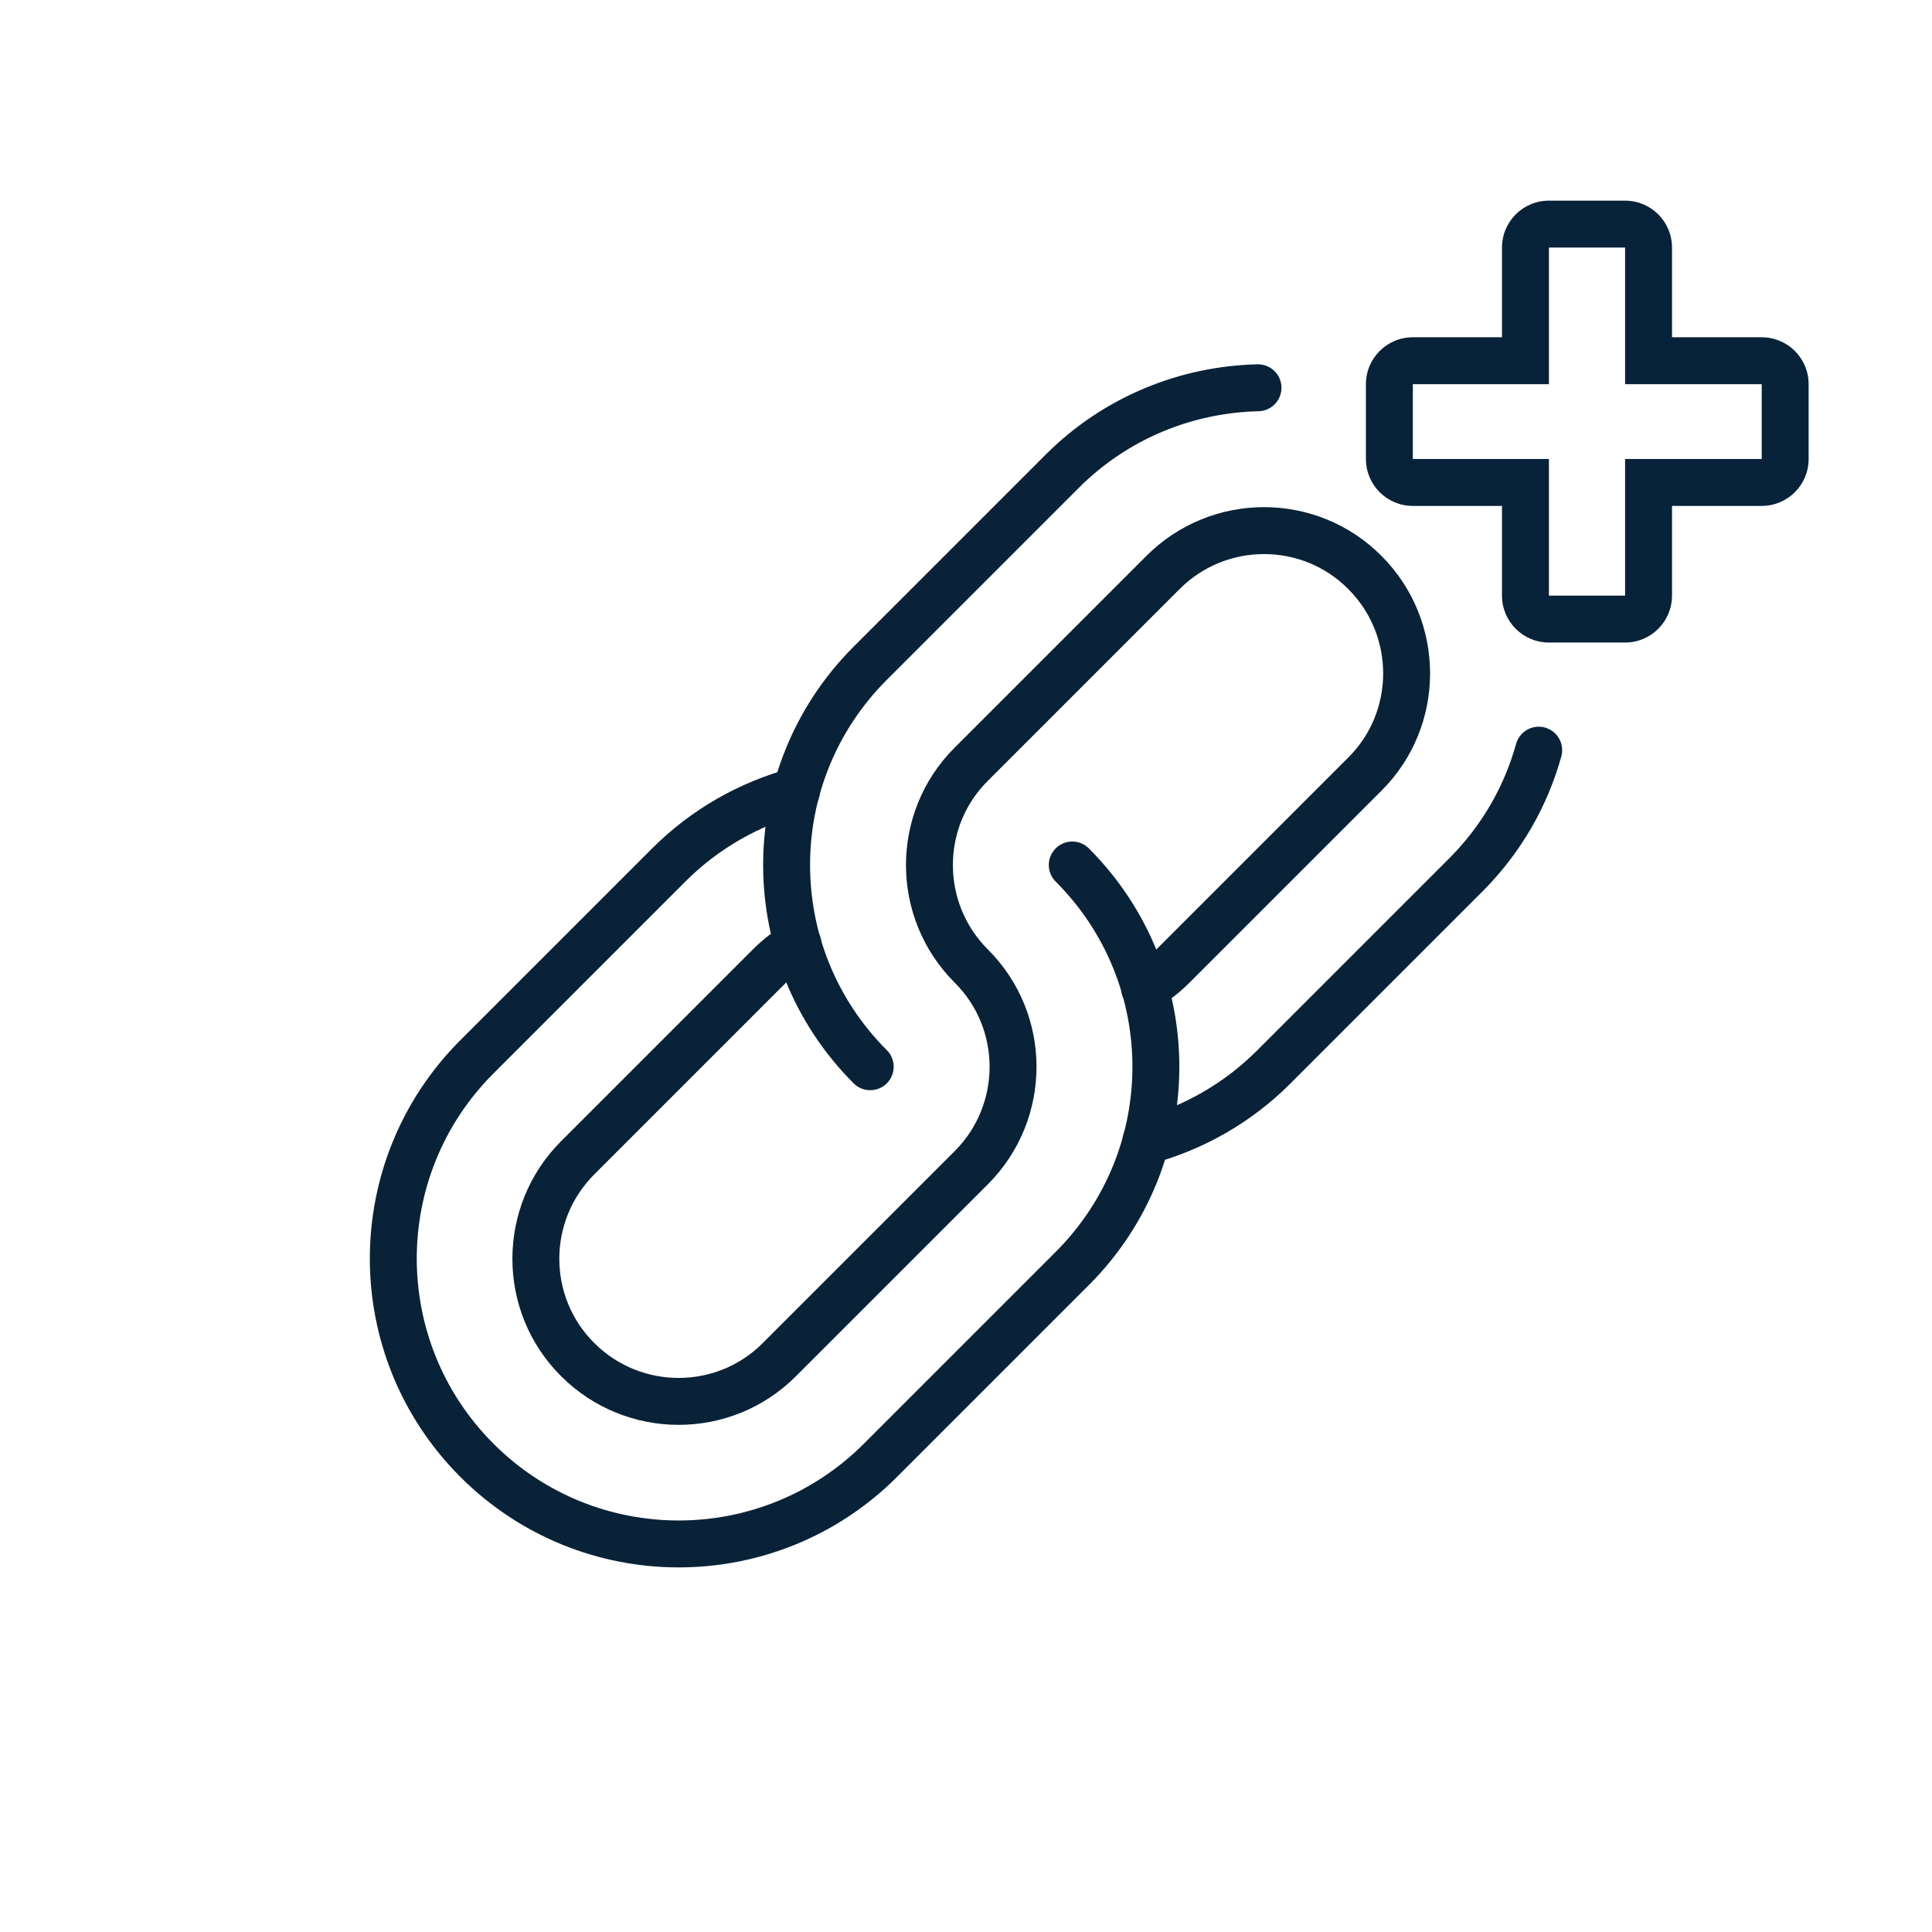 <?xml version="1.0" encoding="UTF-8"?>
<svg id="Camada_1" xmlns="http://www.w3.org/2000/svg" viewBox="0 0 70 70">
  <defs>
    <style>
      .cls-1 {
        fill: none;
        stroke: #092238;
        stroke-linecap: round;
        stroke-linejoin: round;
        stroke-width: 1.7px;
      }

      .cls-2 {
        fill: #072239;
      }
    </style>
  </defs>
  <path class="cls-2" d="M58.88,8.97v4.95h4.95v2.71h-4.95v4.95h-2.76v-4.95h-4.93v-2.71h4.93v-4.95h2.76M58.88,7.27h-2.76c-.94,0-1.7.76-1.7,1.7v3.25h-3.23c-.94,0-1.7.76-1.7,1.7v2.71c0,.94.76,1.7,1.7,1.7h3.23v3.25c0,.94.76,1.7,1.7,1.7h2.76c.94,0,1.7-.76,1.7-1.7v-3.25h3.25c.94,0,1.7-.76,1.7-1.7v-2.71c0-.94-.76-1.7-1.7-1.7h-3.25v-3.25c0-.94-.76-1.7-1.7-1.7h0Z"/>
  <g>
    <g>
      <path class="cls-1" d="M55.75,27.18c-.46,1.66-1.34,3.22-2.65,4.53l-6.95,6.95c-1.33,1.33-2.94,2.22-4.63,2.68"/>
      <path class="cls-1" d="M31.53,38.65h0c-4.04-4.04-4.04-10.58,0-14.62l6.95-6.95c1.96-1.96,4.52-2.97,7.1-3.03"/>
    </g>
    <g>
      <path class="cls-1" d="M38.85,31.34h0c4.04,4.04,4.04,10.58,0,14.62l-6.95,6.95c-4.04,4.04-10.58,4.04-14.62,0h0c-4.04-4.04-4.04-10.58,0-14.62l6.95-6.95c1.33-1.33,2.94-2.22,4.63-2.68"/>
      <path class="cls-1" d="M28.91,34.2c-.37.22-.71.48-1.03.8l-6.95,6.95c-2.02,2.02-2.02,5.3,0,7.31,2.02,2.02,5.3,2.02,7.31,0l6.95-6.95c2.02-2.02,2.02-5.3,0-7.31-2.02-2.02-2.02-5.3,0-7.31l6.95-6.95c2.02-2.02,5.3-2.02,7.31,0,2.02,2.02,2.02,5.3,0,7.31l-6.95,6.95c-.32.32-.66.58-1.03.8"/>
    </g>
  </g>
</svg>